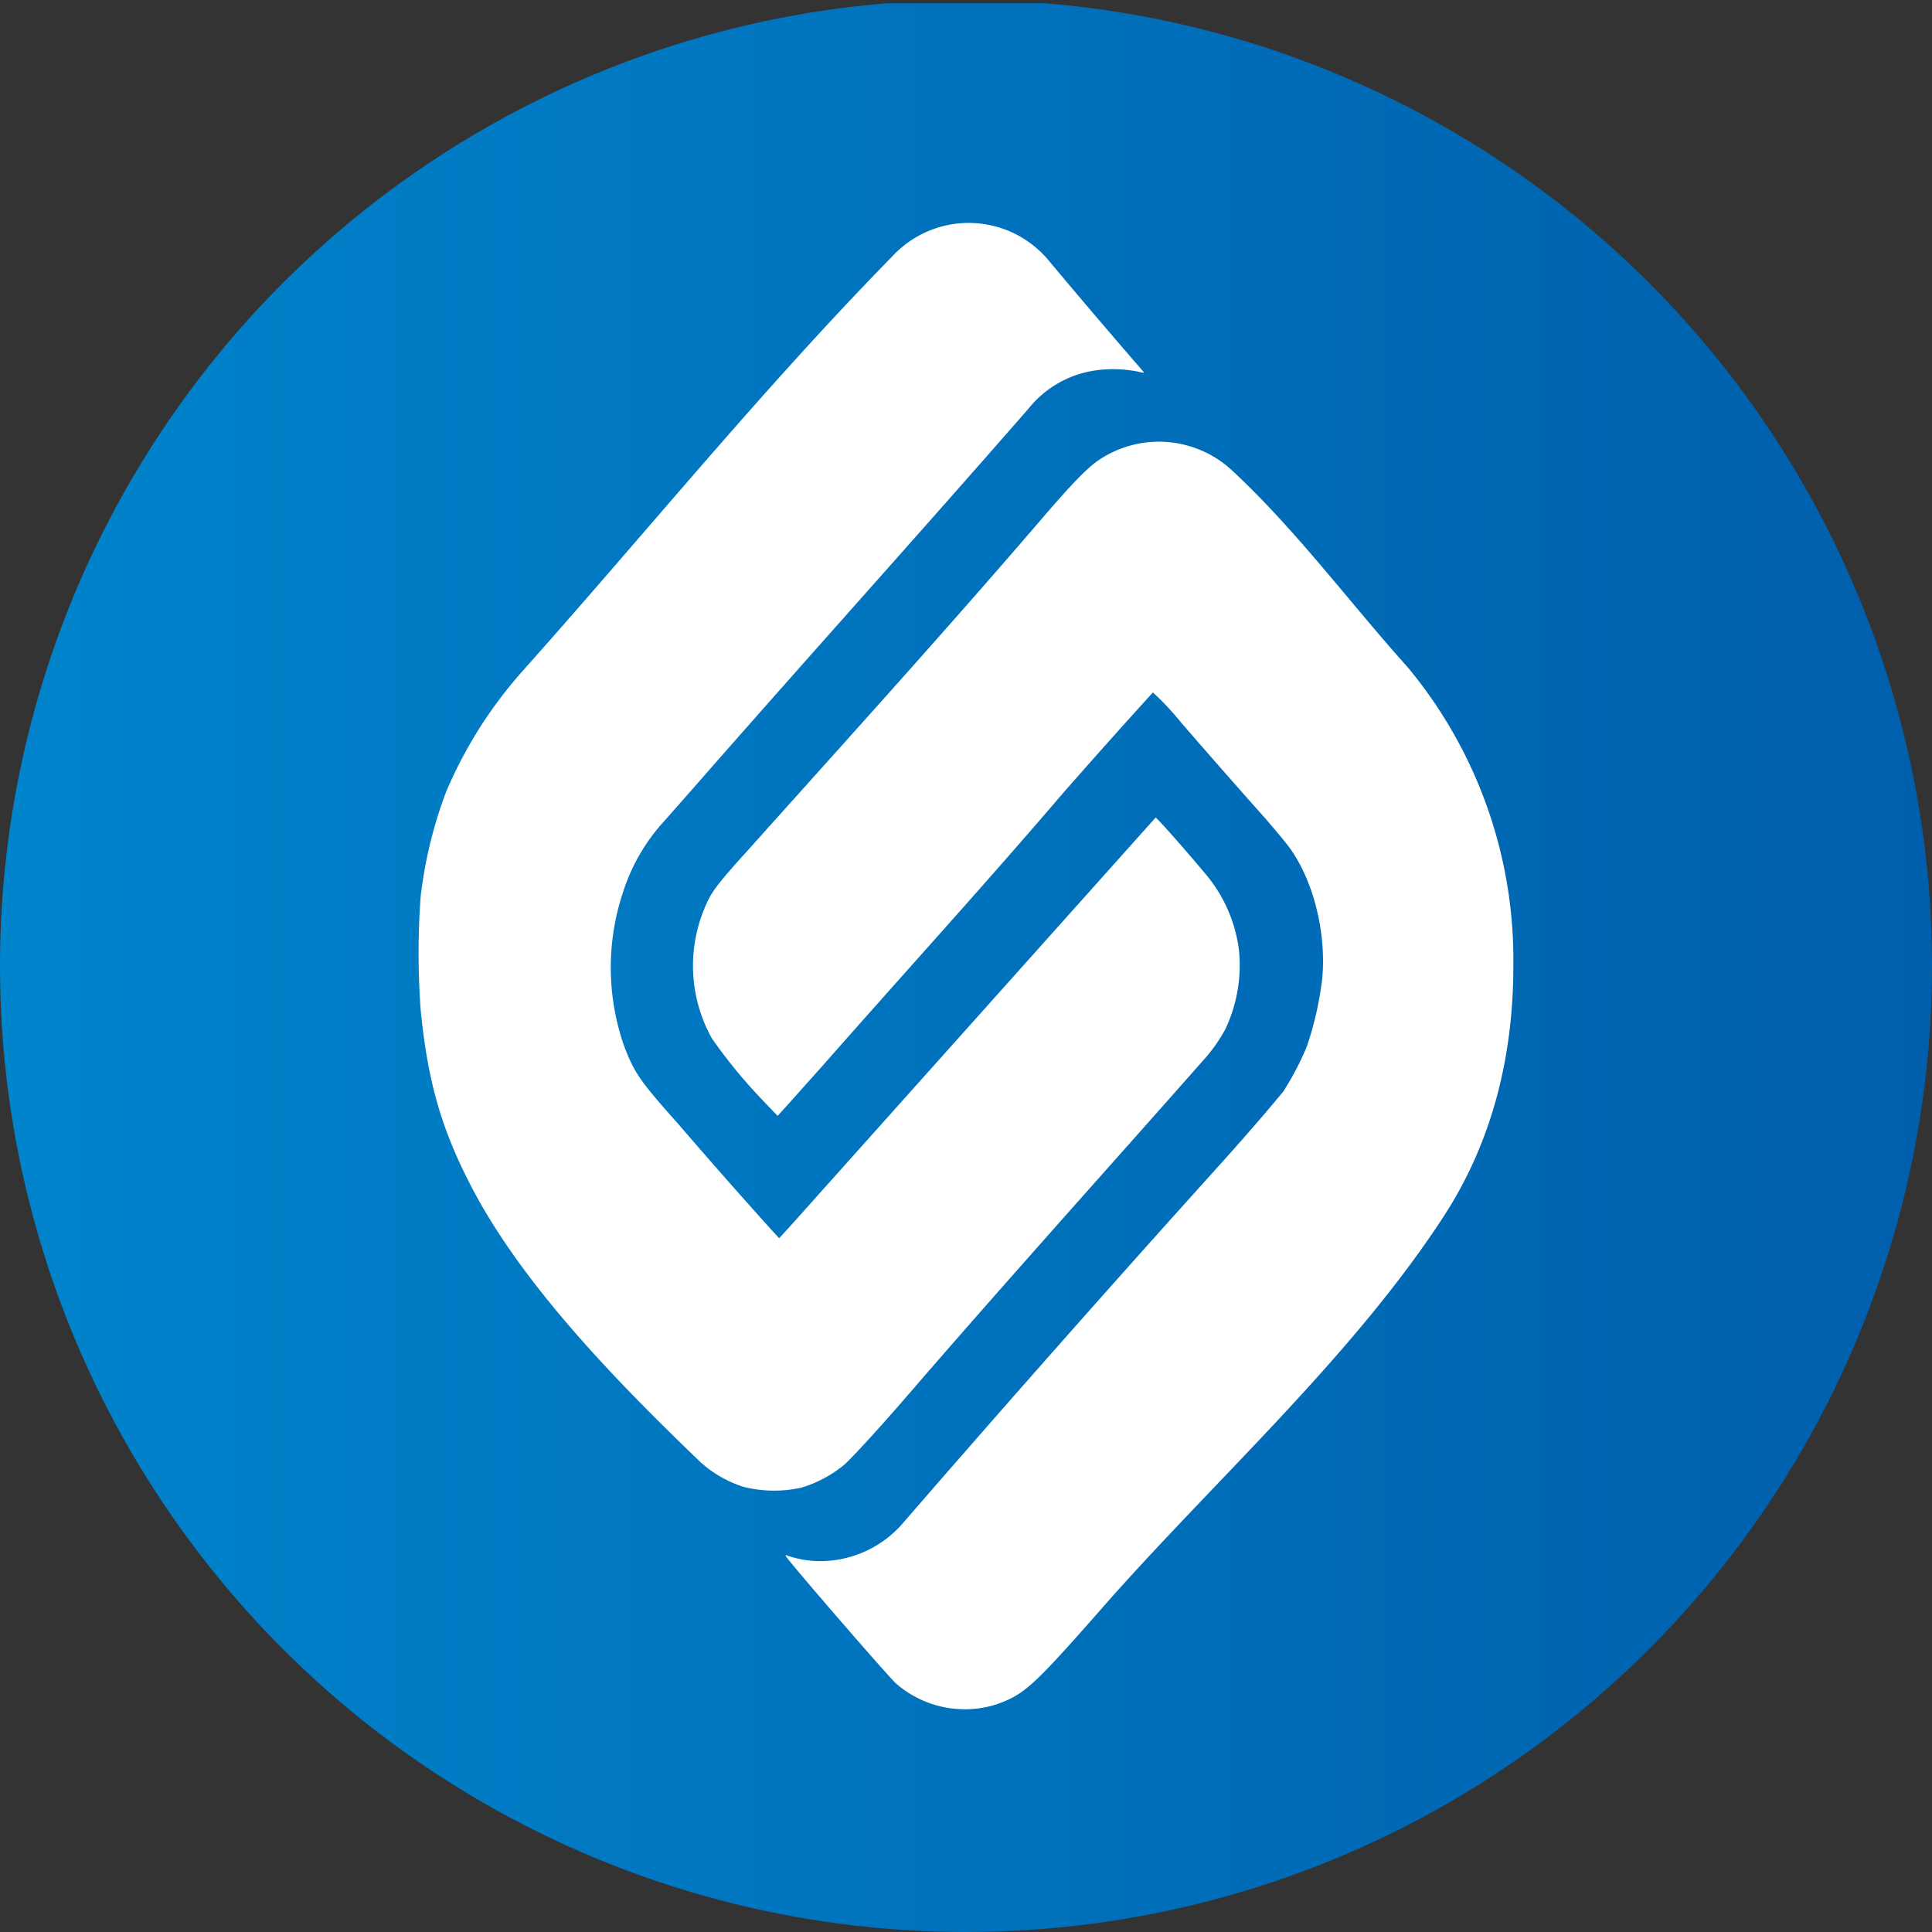 <?xml version='1.0' encoding='utf-8'?>
<svg xmlns="http://www.w3.org/2000/svg" viewBox="0 0 300 300" width="300" height="300">
  <rect x="0" y="0" width="300" height="300" fill="#333333" stroke="none"/>
  <defs>
    <linearGradient id="a" y1="150.5" x2="300" y2="150.5" gradientUnits="userSpaceOnUse">
      <stop offset="0" stop-color="#0084cc" />
      <stop offset="1" stop-color="#005fac" />
    </linearGradient>
  <clipPath id="bz_circular_clip"><circle cx="150.0" cy="150.0" r="150.0" /></clipPath></defs>
  <g clip-path="url(#bz_circular_clip)"><rect y="0.5" width="300" height="300" fill="url(#a)" />
  <path d="M138.469,39.897c-20.094,20.519-38.245,42.919-57.367,64.349a68.434,68.434,0,0,0-11.777,18.576,68.218,68.218,0,0,0-4.007,16.391,120.808,120.808,0,0,0,0,17.544c1.032,10.624,3.035,18.03,7.467,26.711,7.952,15.784,23.25,31.324,35.999,43.587a18.221,18.221,0,0,0,6.678,3.825A19.488,19.488,0,0,0,124.446,231a19.112,19.112,0,0,0,6.678-3.582c1.214-1.093,5.464-5.706,9.652-10.563,15.298-17.726,30.96-35.088,46.44-52.632a24.864,24.864,0,0,0,3.035-4.371,23.166,23.166,0,0,0,2.125-12.384,22.765,22.765,0,0,0-5.403-12.02c-2.732-3.278-7.285-8.438-7.528-8.499l-57.003,63.742-1.457,1.578-1.336-1.457q-7.226-8.022-14.266-16.209c-6.071-6.799-6.92-8.074-8.499-12.263a36.909,36.909,0,0,1-.182-23.675,29.745,29.745,0,0,1,6.496-11.231l4.978-5.646c17.058-19.487,34.42-38.731,51.479-58.278a16.292,16.292,0,0,1,10.563-6.01,19.975,19.975,0,0,1,6.678.243c.364.121.729.182.729.061q-7.423-8.554-14.691-17.241A16.148,16.148,0,0,0,138.53,39.836ZM170.765,71.343c-1.821,1.153-4.492,3.946-9.167,9.409-14.752,17.18-29.989,33.996-45.105,50.872-5.706,6.314-6.192,7.042-7.406,10.199a23.146,23.146,0,0,0,1.457,19.426,80.539,80.539,0,0,0,7.588,9.288l2.61,2.732,1.336-1.457,5.646-6.314c12.384-14.084,25.011-27.925,37.213-42.191q6.969-7.956,14.084-15.784a43.272,43.272,0,0,1,4.432,4.735q6.533,7.544,13.173,14.995c1.396,1.639,3.157,3.703,3.825,4.674,3.642,5.221,5.524,13.234,4.856,20.094a51.838,51.838,0,0,1-2.368,10.441,45.14,45.14,0,0,1-3.642,6.981c-1.214,1.518-5.282,6.314-9.774,11.291q-24.86,27.56-49.172,55.607a16.998,16.998,0,0,1-13.113,6.071,16.085,16.085,0,0,1-4.978-.85c-.182-.121-.303-.121-.243.061.243.607,15.723,18.515,17.119,19.79a16.265,16.265,0,0,0,15.48,3.278c4.492-1.578,5.706-2.671,17.423-16.026,16.937-19.122,38.002-38.124,52.025-59.614,7.285-11.109,10.927-24.282,10.927-39.034a71.026,71.026,0,0,0-16.33-46.319c-9.106-10.138-17.605-21.672-27.621-30.9A16.694,16.694,0,0,0,170.765,71.343Z" fill="#fff" />
</g></svg>